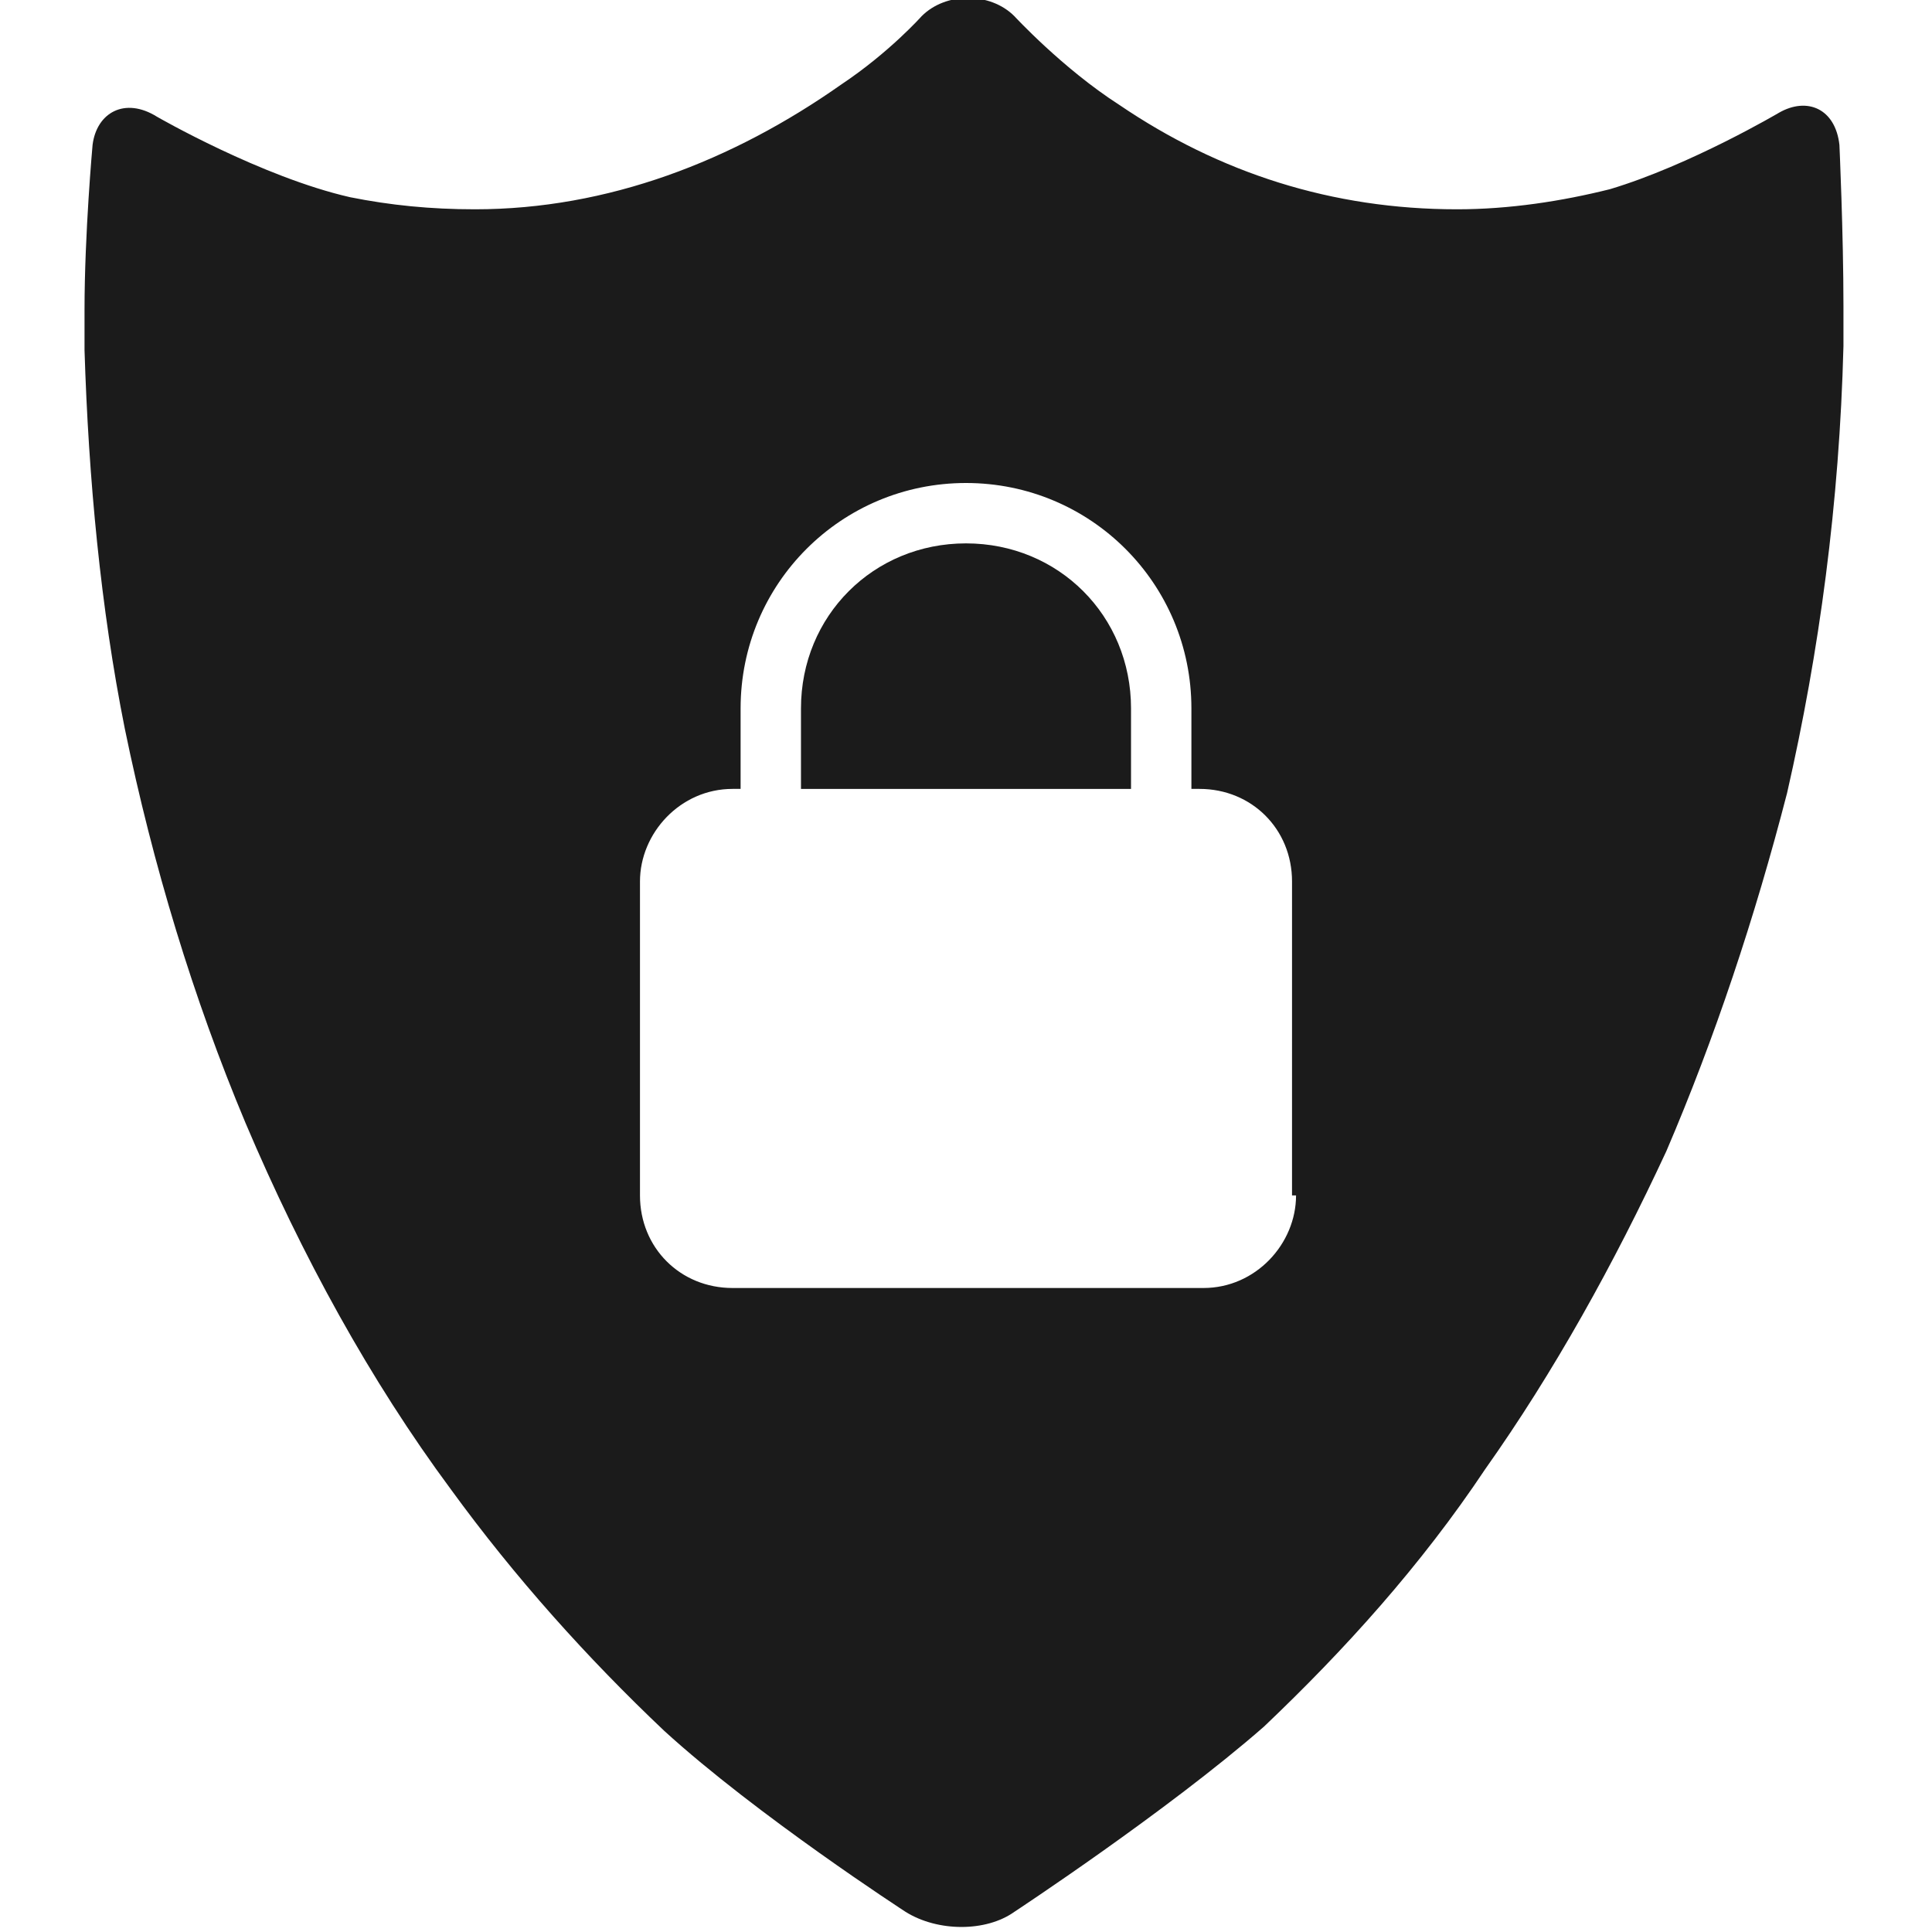 <?xml version="1.0" encoding="utf-8"?>
<!-- Generator: Adobe Illustrator 18.0.0, SVG Export Plug-In . SVG Version: 6.00 Build 0)  -->
<!DOCTYPE svg PUBLIC "-//W3C//DTD SVG 1.1//EN" "http://www.w3.org/Graphics/SVG/1.1/DTD/svg11.dtd">
<svg version="1.1" id="Layer_1" xmlns="http://www.w3.org/2000/svg" xmlns:xlink="http://www.w3.org/1999/xlink" x="0px" y="0px"
	 viewBox="0 0 48 48" style="enable-background:new 0 0 48 48;" xml:space="preserve">
<style type="text/css">
	.st0{fill:#1B1B1B;}
	.st1{fill-rule:evenodd;clip-rule:evenodd;fill:#1B1B1B;}
</style>
<g>
	<g>
		<path class="st0" d="M28.1,17.6c0-2.3-1.8-4.1-4.1-4.1c-2.3,0-4.1,1.8-4.1,4.1v2h8.2V17.6z"/>
	</g>
	<g>
		<path class="st0" d="M45.7,3.6c-0.1-0.9-0.8-1.2-1.5-0.8c0,0-2.2,1.3-4.2,1.9c-1.2,0.3-2.5,0.5-3.8,0.5c-3.1,0-5.9-0.9-8.4-2.6
			c-1.4-0.9-2.6-2.2-2.6-2.2c-0.6-0.6-1.7-0.6-2.3,0c0,0-0.8,0.9-2,1.7c-2.7,1.9-5.8,3.1-9.1,3.1c-1.1,0-2.1-0.1-3.1-0.3
			c-2.2-0.5-4.8-2-4.8-2C3.1,2.4,2.4,2.8,2.3,3.6c0,0-0.2,2.2-0.2,4.1c0,0.3,0,0.7,0,1c0.1,3.2,0.4,6.4,1,9.4c0.7,3.4,1.7,6.7,3,9.8
			c1.4,3.3,3.1,6.4,5.1,9.1c1.6,2.2,3.4,4.2,5.3,6c2.3,2.1,6,4.5,6,4.5c0.8,0.5,2,0.5,2.7,0c0,0,3.8-2.5,6.2-4.6
			c2-1.9,3.9-4,5.5-6.4c1.7-2.4,3.2-5.1,4.5-7.9c1.2-2.8,2.2-5.8,3-8.9c0.8-3.5,1.3-7.2,1.4-11.1c0-0.3,0-0.7,0-1
			C45.8,5.8,45.7,3.6,45.7,3.6z M32.2,29.7c0,1.2-1,2.3-2.3,2.3H18.2c-1.3,0-2.3-1-2.3-2.3v-7.8c0-1.2,1-2.3,2.3-2.3h0.2v-2
			c0-3.1,2.5-5.6,5.6-5.6s5.6,2.5,5.6,5.6v2h0.2c1.3,0,2.3,1,2.3,2.3V29.7z"/>
	</g>
</g>
</svg>
